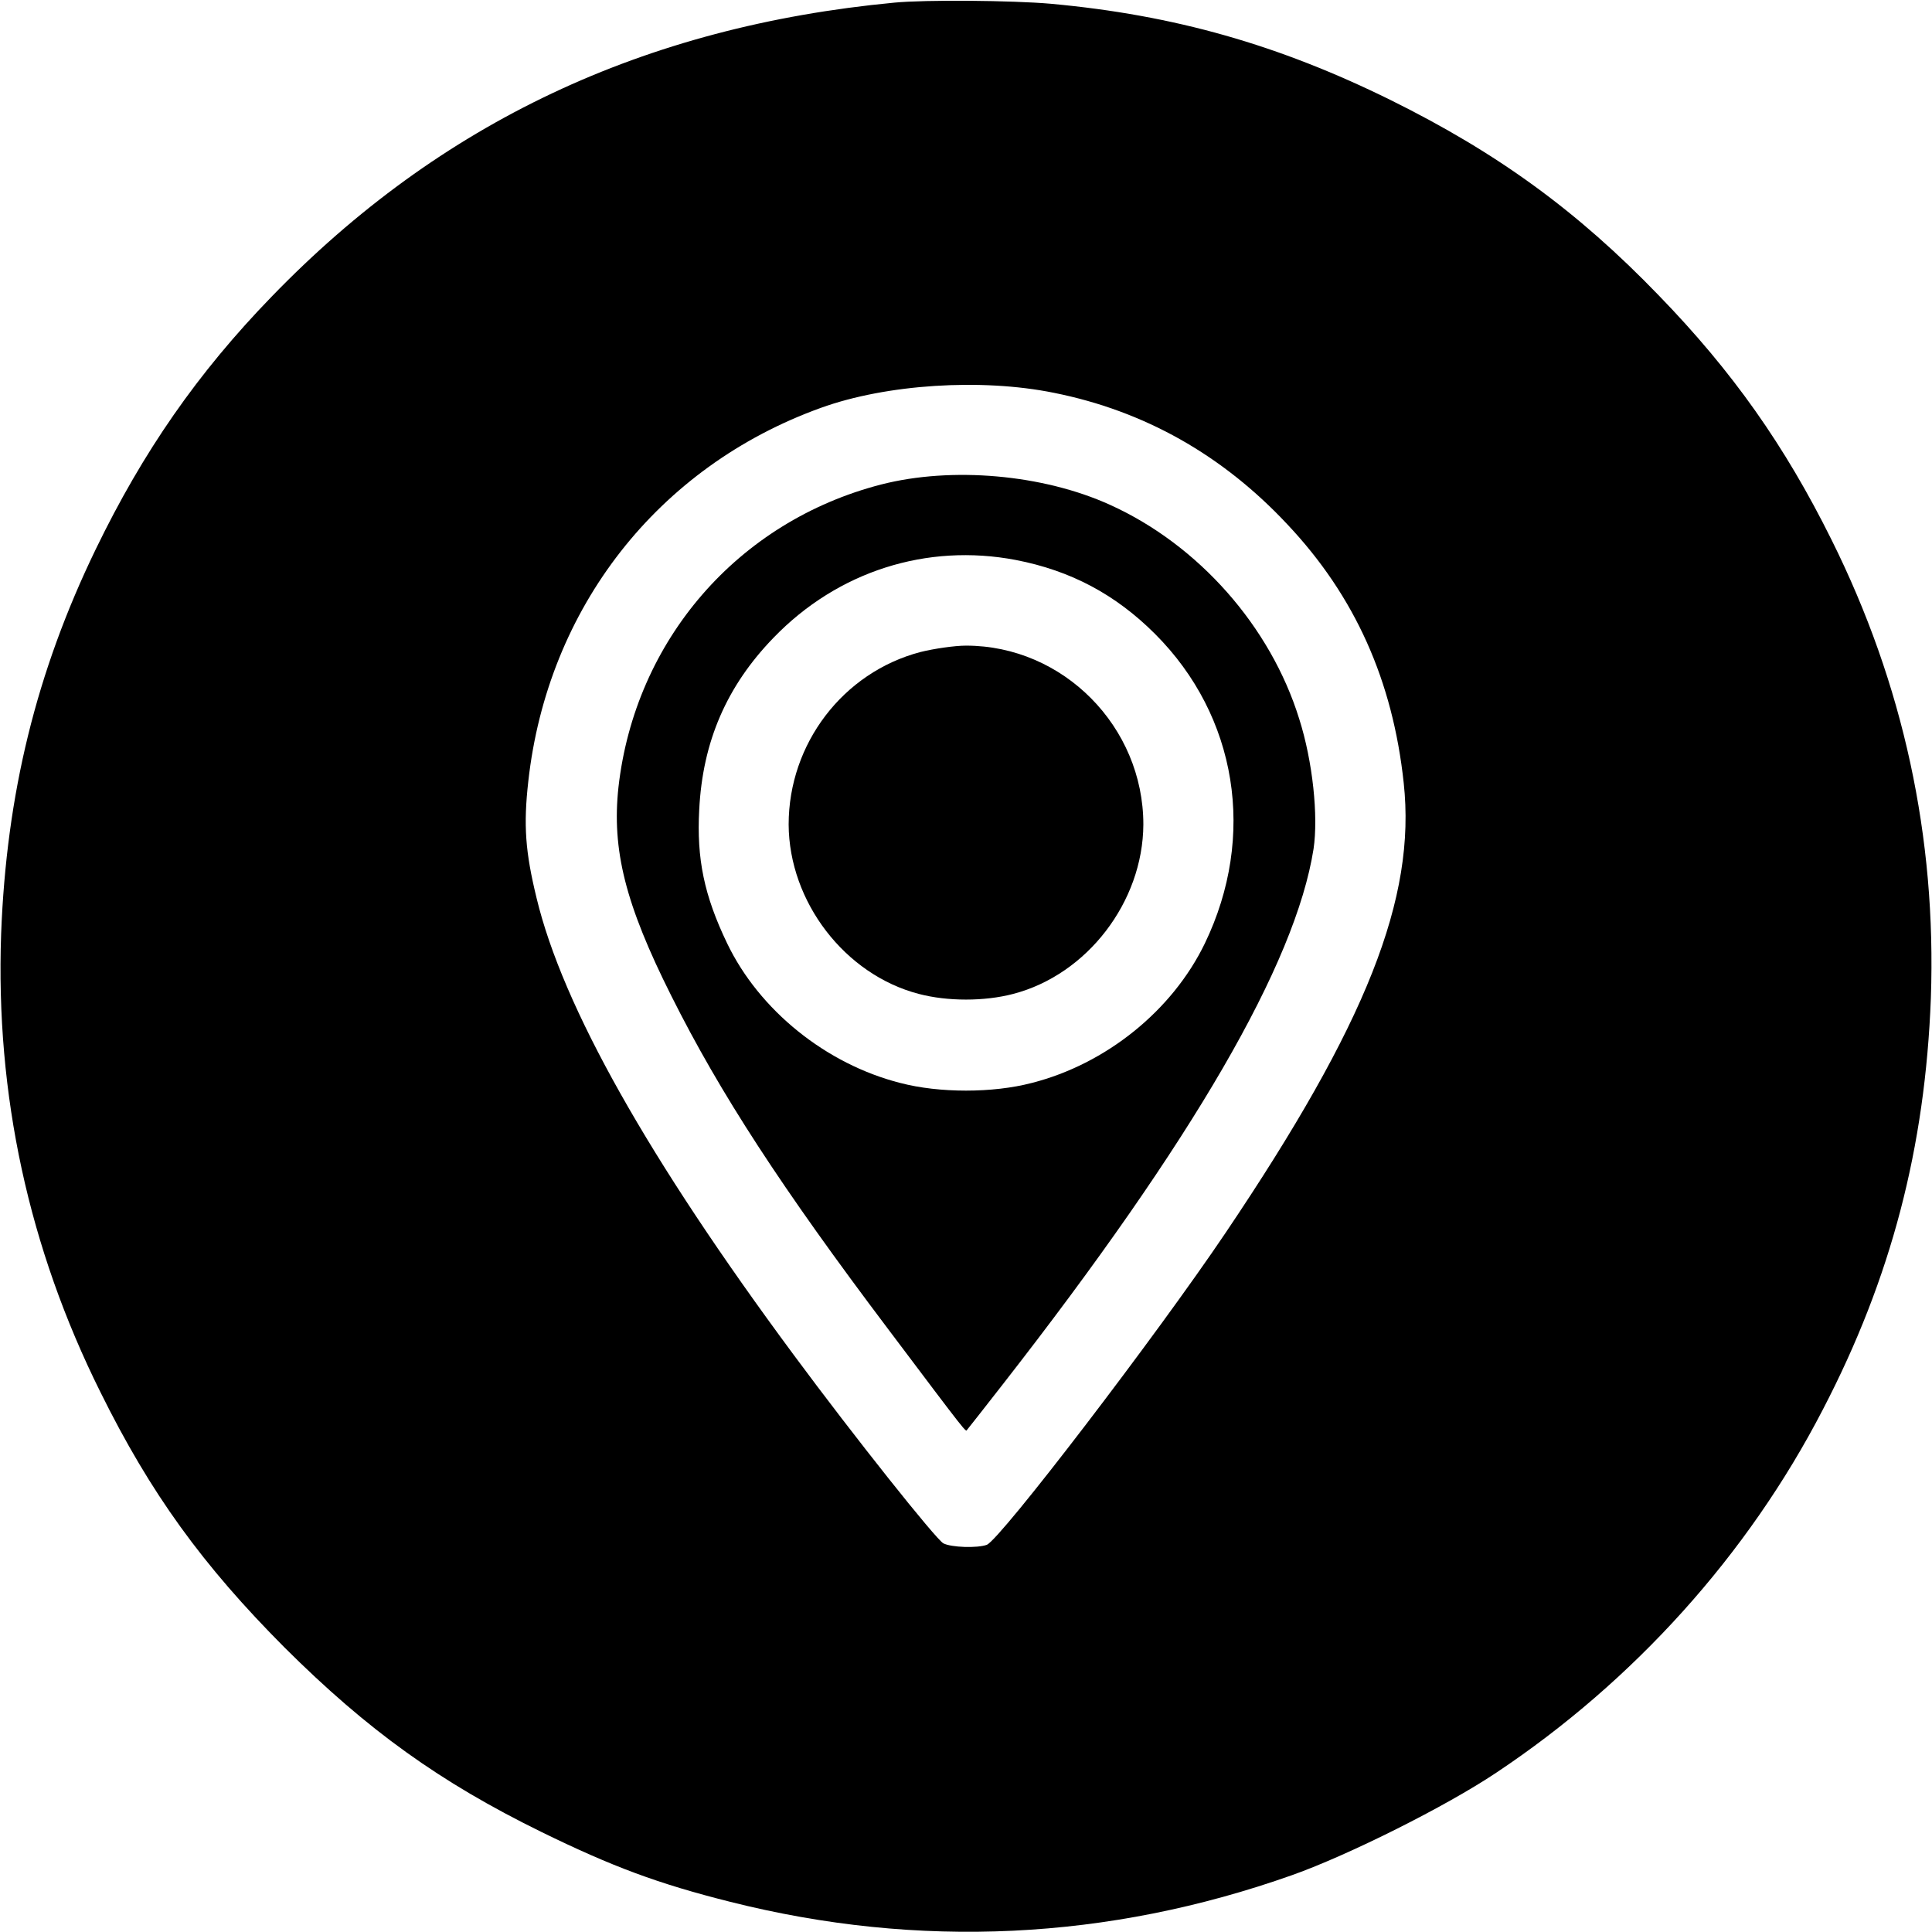 <?xml version="1.0" standalone="no"?>
<!DOCTYPE svg PUBLIC "-//W3C//DTD SVG 20010904//EN"
 "http://www.w3.org/TR/2001/REC-SVG-20010904/DTD/svg10.dtd">
<svg version="1.0" xmlns="http://www.w3.org/2000/svg"
 width="512pt" height="512pt" viewBox="0 0 512 512"
 preserveAspectRatio="xMidYMid meet">

<g transform="translate(0,512) scale(0.1,-0.1)"
fill="#000000" stroke="none">
<path d="M2370 5113 c-664 -63 -1204 -318 -1650 -779 -196 -202 -341 -411
-466 -669 -158 -326 -237 -650 -251 -1020 -15 -426 73 -832 263 -1214 133
-269 271 -459 488 -677 221 -220 412 -357 681 -489 188 -92 309 -137 500 -185
500 -126 1002 -102 1490 71 149 53 407 182 540 271 365 243 667 578 866 963
181 348 271 694 286 1090 15 426 -73 832 -263 1214 -124 250 -263 447 -458
648 -216 224 -428 378 -711 518 -296 146 -572 225 -900 255 -102 9 -333 11
-415 3z m423 -1034 c240 -48 447 -165 619 -349 179 -190 279 -414 308 -685 33
-305 -98 -637 -472 -1192 -181 -269 -597 -813 -633 -827 -25 -9 -94 -7 -115 4
-20 11 -235 281 -397 500 -385 520 -612 923 -681 1210 -30 123 -35 193 -22
309 51 460 343 834 775 990 174 63 426 79 618 40z"/>
<path d="M2335 3836 c-380 -98 -652 -413 -696 -802 -18 -166 18 -310 140 -553
129 -258 293 -510 576 -885 213 -283 204 -271 208 -265 2 2 45 57 95 121 504
646 775 1114 823 1418 13 87 -2 232 -38 345 -76 245 -267 461 -501 567 -178
81 -420 102 -607 54z m357 -200 c145 -28 264 -91 369 -196 218 -218 269 -536
132 -820 -86 -178 -262 -320 -459 -370 -103 -27 -245 -27 -348 0 -197 50 -374
193 -459 370 -61 127 -81 224 -74 354 9 181 73 328 197 456 170 176 406 251
642 206z"/>
<path d="M2439 3392 c-205 -54 -349 -243 -349 -457 1 -205 149 -398 345 -449
76 -20 174 -20 250 0 196 51 344 244 345 449 0 259 -212 474 -470 474 -30 0
-85 -8 -121 -17z"/>
</g>
</svg>
